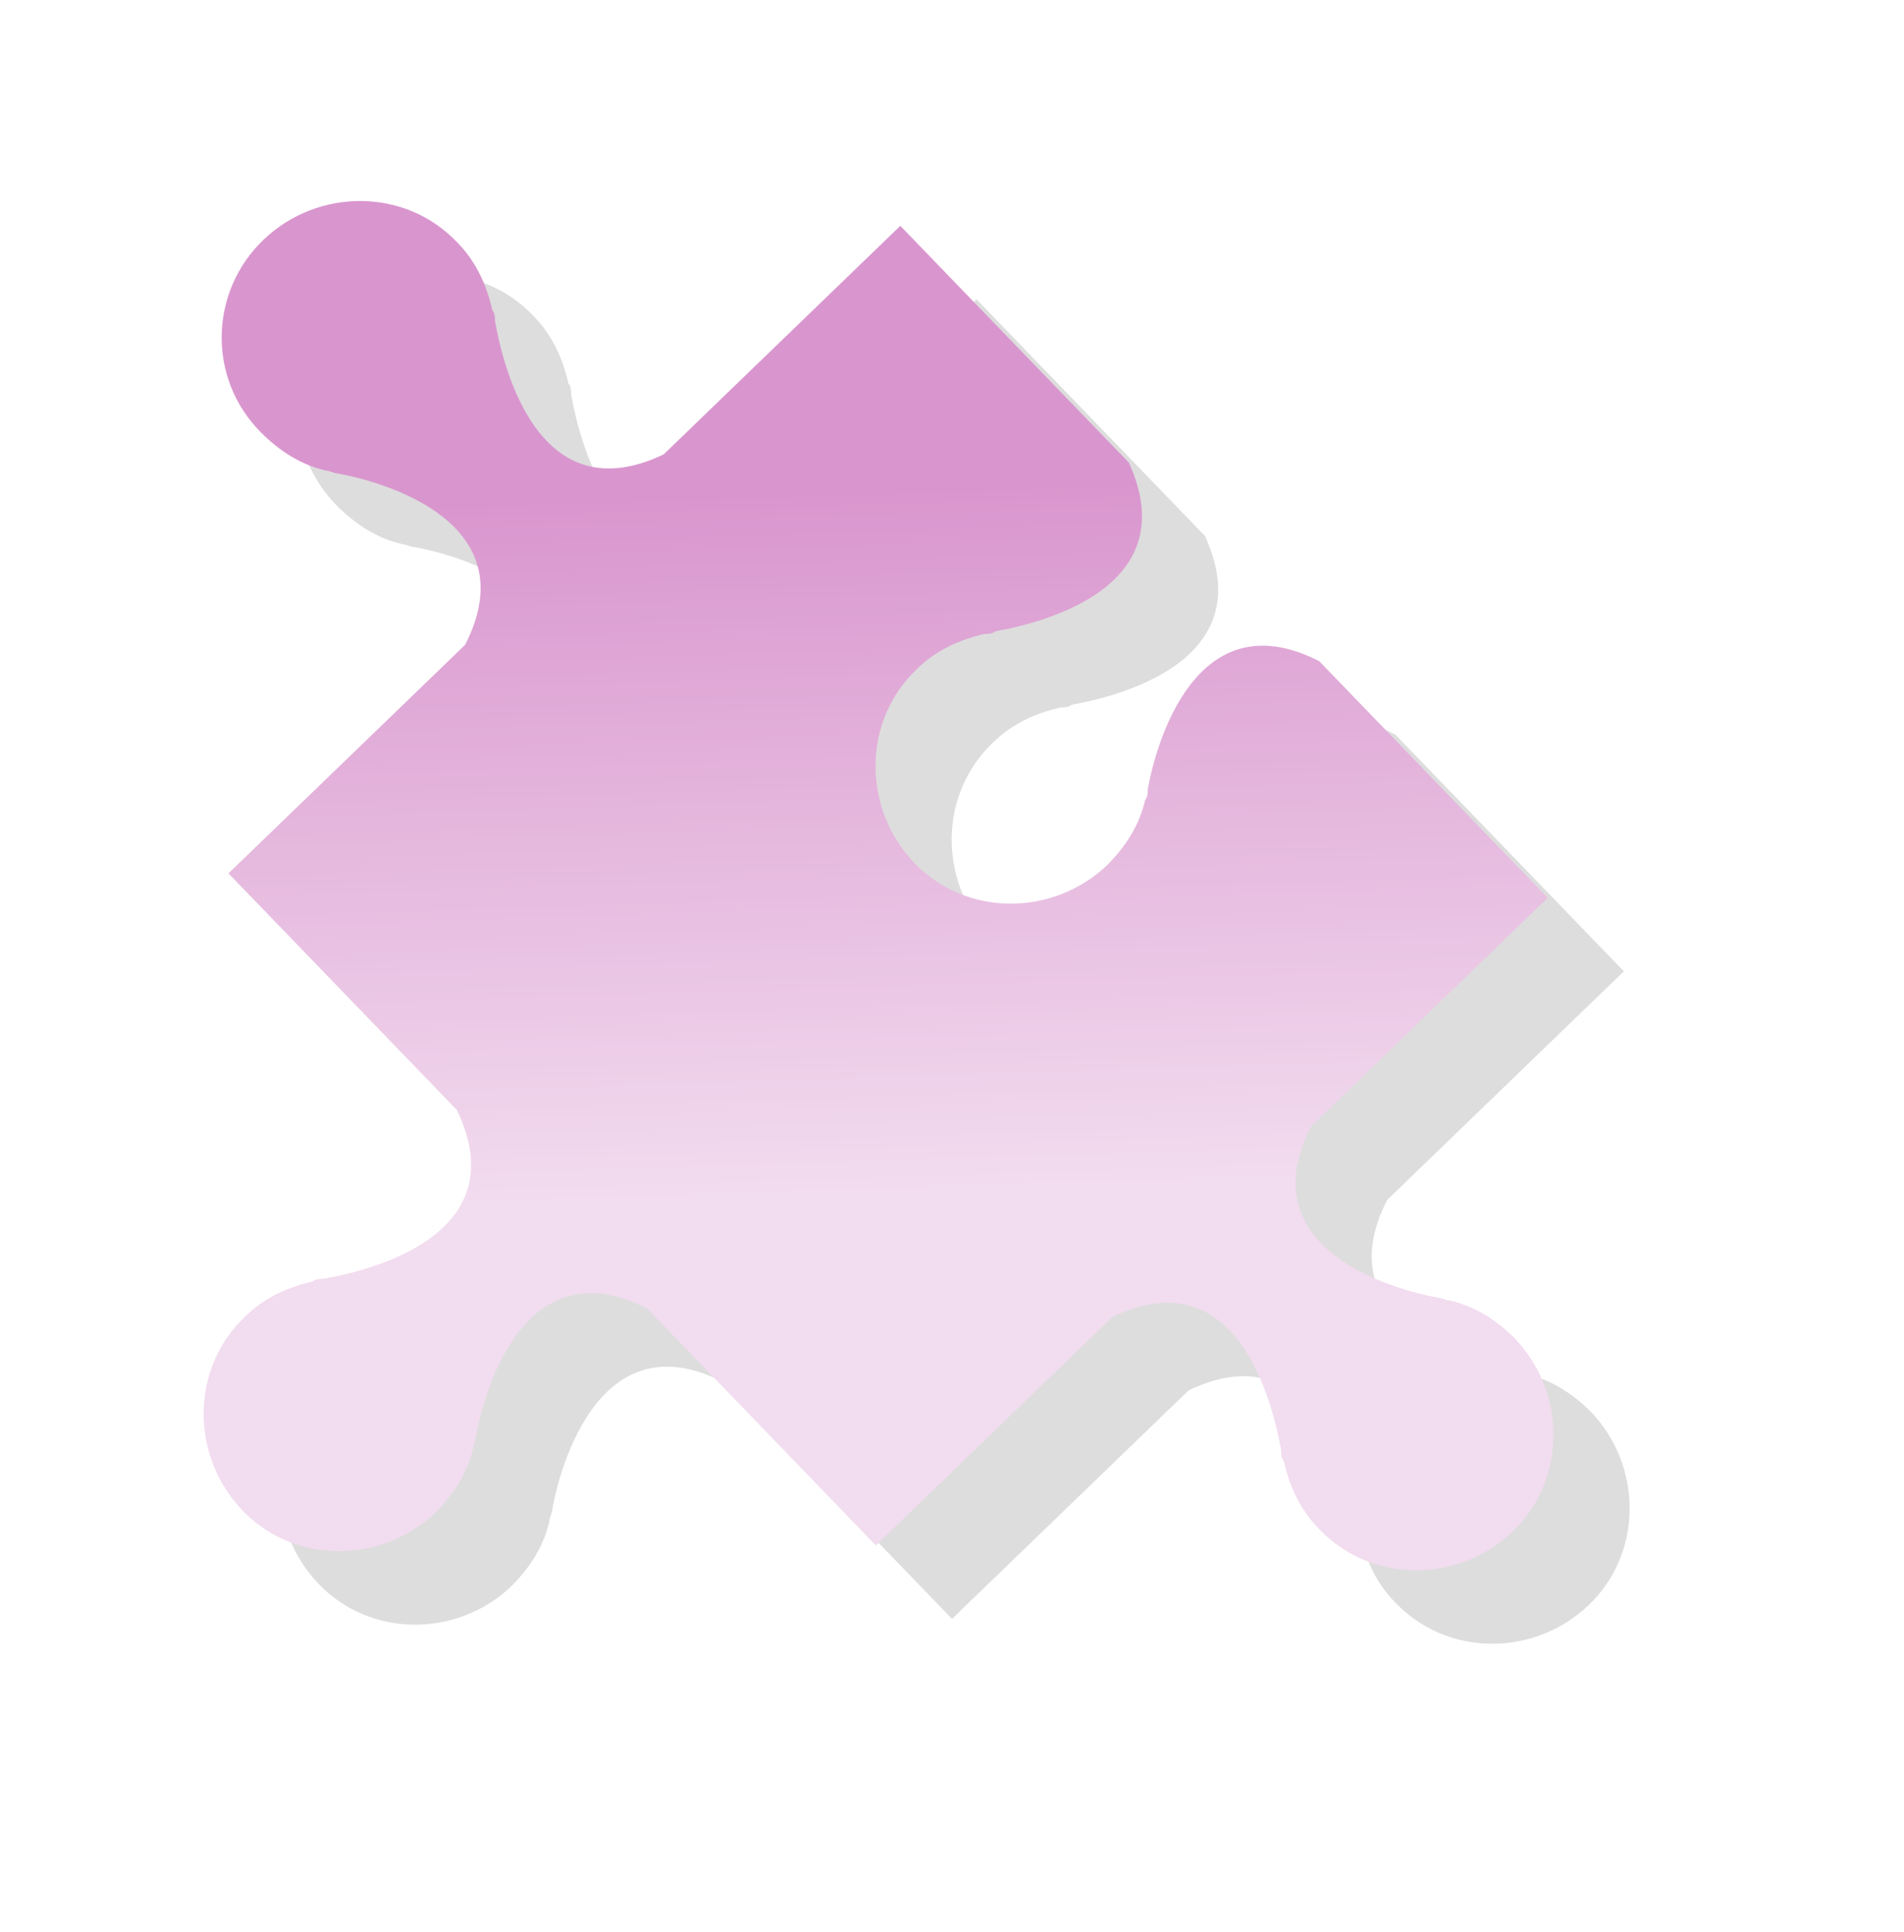 <?xml version="1.0" encoding="UTF-8"?> <svg xmlns="http://www.w3.org/2000/svg" width="70" height="71" viewBox="0 0 70 71" fill="none"><g opacity="0.75" filter="url(#filter0_f_3_2203)"><path d="M12.4 18.6C13.1 19.3 13.9 19.8 14.8 20C14.9 20 15.1 20.1 15.2 20.1C16.9 20.4 22.2 21.9 19.9 26.4L11.2 34.8L19.6 43.5C21.8 48.1 16.4 49.4 14.7 49.7C14.6 49.7 14.4 49.7 14.3 49.8C13.4 50 12.5 50.4 11.8 51.1C9.8 53 9.8 56.2 11.7 58.2C13.6 60.2 16.8 60.2 18.8 58.3C19.5 57.6 20 56.8 20.2 55.9C20.2 55.8 20.3 55.6 20.3 55.5C20.6 53.8 22.1 48.5 26.6 50.8L35 59.5L43.7 51.1C48.3 48.9 49.6 54.3 49.9 56C49.9 56.1 49.9 56.3 50 56.4C50.2 57.3 50.6 58.2 51.3 58.9C53.2 60.9 56.4 60.9 58.4 59C60.4 57.1 60.4 53.9 58.5 51.9C57.8 51.2 57 50.7 56.1 50.5C56 50.5 55.8 50.4 55.7 50.4C54 50.1 48.7 48.6 51 44.1L59.7 35.7L51.3 27C46.8 24.7 45.3 30 45 31.7C45 31.8 45 32 44.9 32.1C44.7 33 44.2 33.8 43.5 34.5C41.5 36.4 38.3 36.4 36.4 34.4C34.5 32.4 34.5 29.2 36.5 27.3C37.2 26.6 38.1 26.2 39 26C39.1 26 39.3 26 39.4 25.9C41.1 25.6 46.4 24.3 44.3 19.7L35.9 11L27.2 19.4C22.6 21.6 21.3 16.2 21 14.5C21 14.4 21 14.2 20.9 14.1C20.7 13.2 20.3 12.3 19.6 11.6C17.7 9.6 14.5 9.6 12.5 11.5C10.5 13.4 10.4 16.6 12.4 18.6Z" fill="#8C8C8C" fill-opacity="0.4"></path></g><path d="M9.6 15.9C10.3 16.6 11.1 17.1 12 17.3C12.1 17.3 12.3 17.4 12.4 17.4C14.1 17.7 19.4 19.2 17.1 23.7L8.4 32.1L16.8 40.8C19 45.4 13.6 46.7 11.9 47C11.8 47 11.6 47 11.5 47.1C10.6 47.3 9.7 47.7 9 48.4C7 50.3 7 53.5 8.9 55.5C10.8 57.5 14 57.5 16 55.6C16.7 54.9 17.2 54.1 17.4 53.2C17.4 53.1 17.5 52.9 17.5 52.8C17.8 51.1 19.3 45.8 23.8 48.1L32.2 56.8L40.9 48.4C45.5 46.2 46.8 51.6 47.1 53.3C47.1 53.4 47.1 53.6 47.2 53.7C47.4 54.6 47.8 55.5 48.5 56.2C50.4 58.2 53.6 58.2 55.6 56.3C57.6 54.4 57.6 51.2 55.7 49.2C55 48.5 54.2 48 53.3 47.8C53.2 47.8 53 47.7 52.9 47.7C51.2 47.4 45.9 45.9 48.2 41.4L56.9 33L48.5 24.3C44 22 42.5 27.3 42.2 29C42.2 29.1 42.2 29.3 42.1 29.4C41.9 30.3 41.4 31.1 40.7 31.8C38.7 33.7 35.5 33.7 33.6 31.7C31.7 29.7 31.7 26.5 33.7 24.6C34.4 23.9 35.3 23.5 36.2 23.3C36.3 23.3 36.5 23.3 36.6 23.2C38.3 22.9 43.6 21.6 41.5 17L33.1 8.3L24.4 16.7C19.8 18.9 18.5 13.5 18.2 11.8C18.2 11.7 18.2 11.5 18.1 11.4C17.9 10.5 17.5 9.6 16.8 8.9C14.9 6.9 11.7 6.9 9.7 8.8C7.7 10.7 7.6 13.9 9.6 15.9Z" fill="url(#paint0_linear_3_2203)"></path><defs><filter id="filter0_f_3_2203" x="0.287" y="0.087" width="69.626" height="70.325" filterUnits="userSpaceOnUse" color-interpolation-filters="sRGB"><feFlood flood-opacity="0" result="BackgroundImageFix"></feFlood><feBlend mode="normal" in="SourceGraphic" in2="BackgroundImageFix" result="shape"></feBlend><feGaussianBlur stdDeviation="5" result="effect1_foregroundBlur_3_2203"></feGaussianBlur></filter><linearGradient id="paint0_linear_3_2203" x1="31.646" y1="18.008" x2="32.476" y2="43.822" gradientUnits="userSpaceOnUse"><stop stop-color="#D996CE"></stop><stop offset="1" stop-color="#F2DCEF"></stop></linearGradient></defs></svg> 